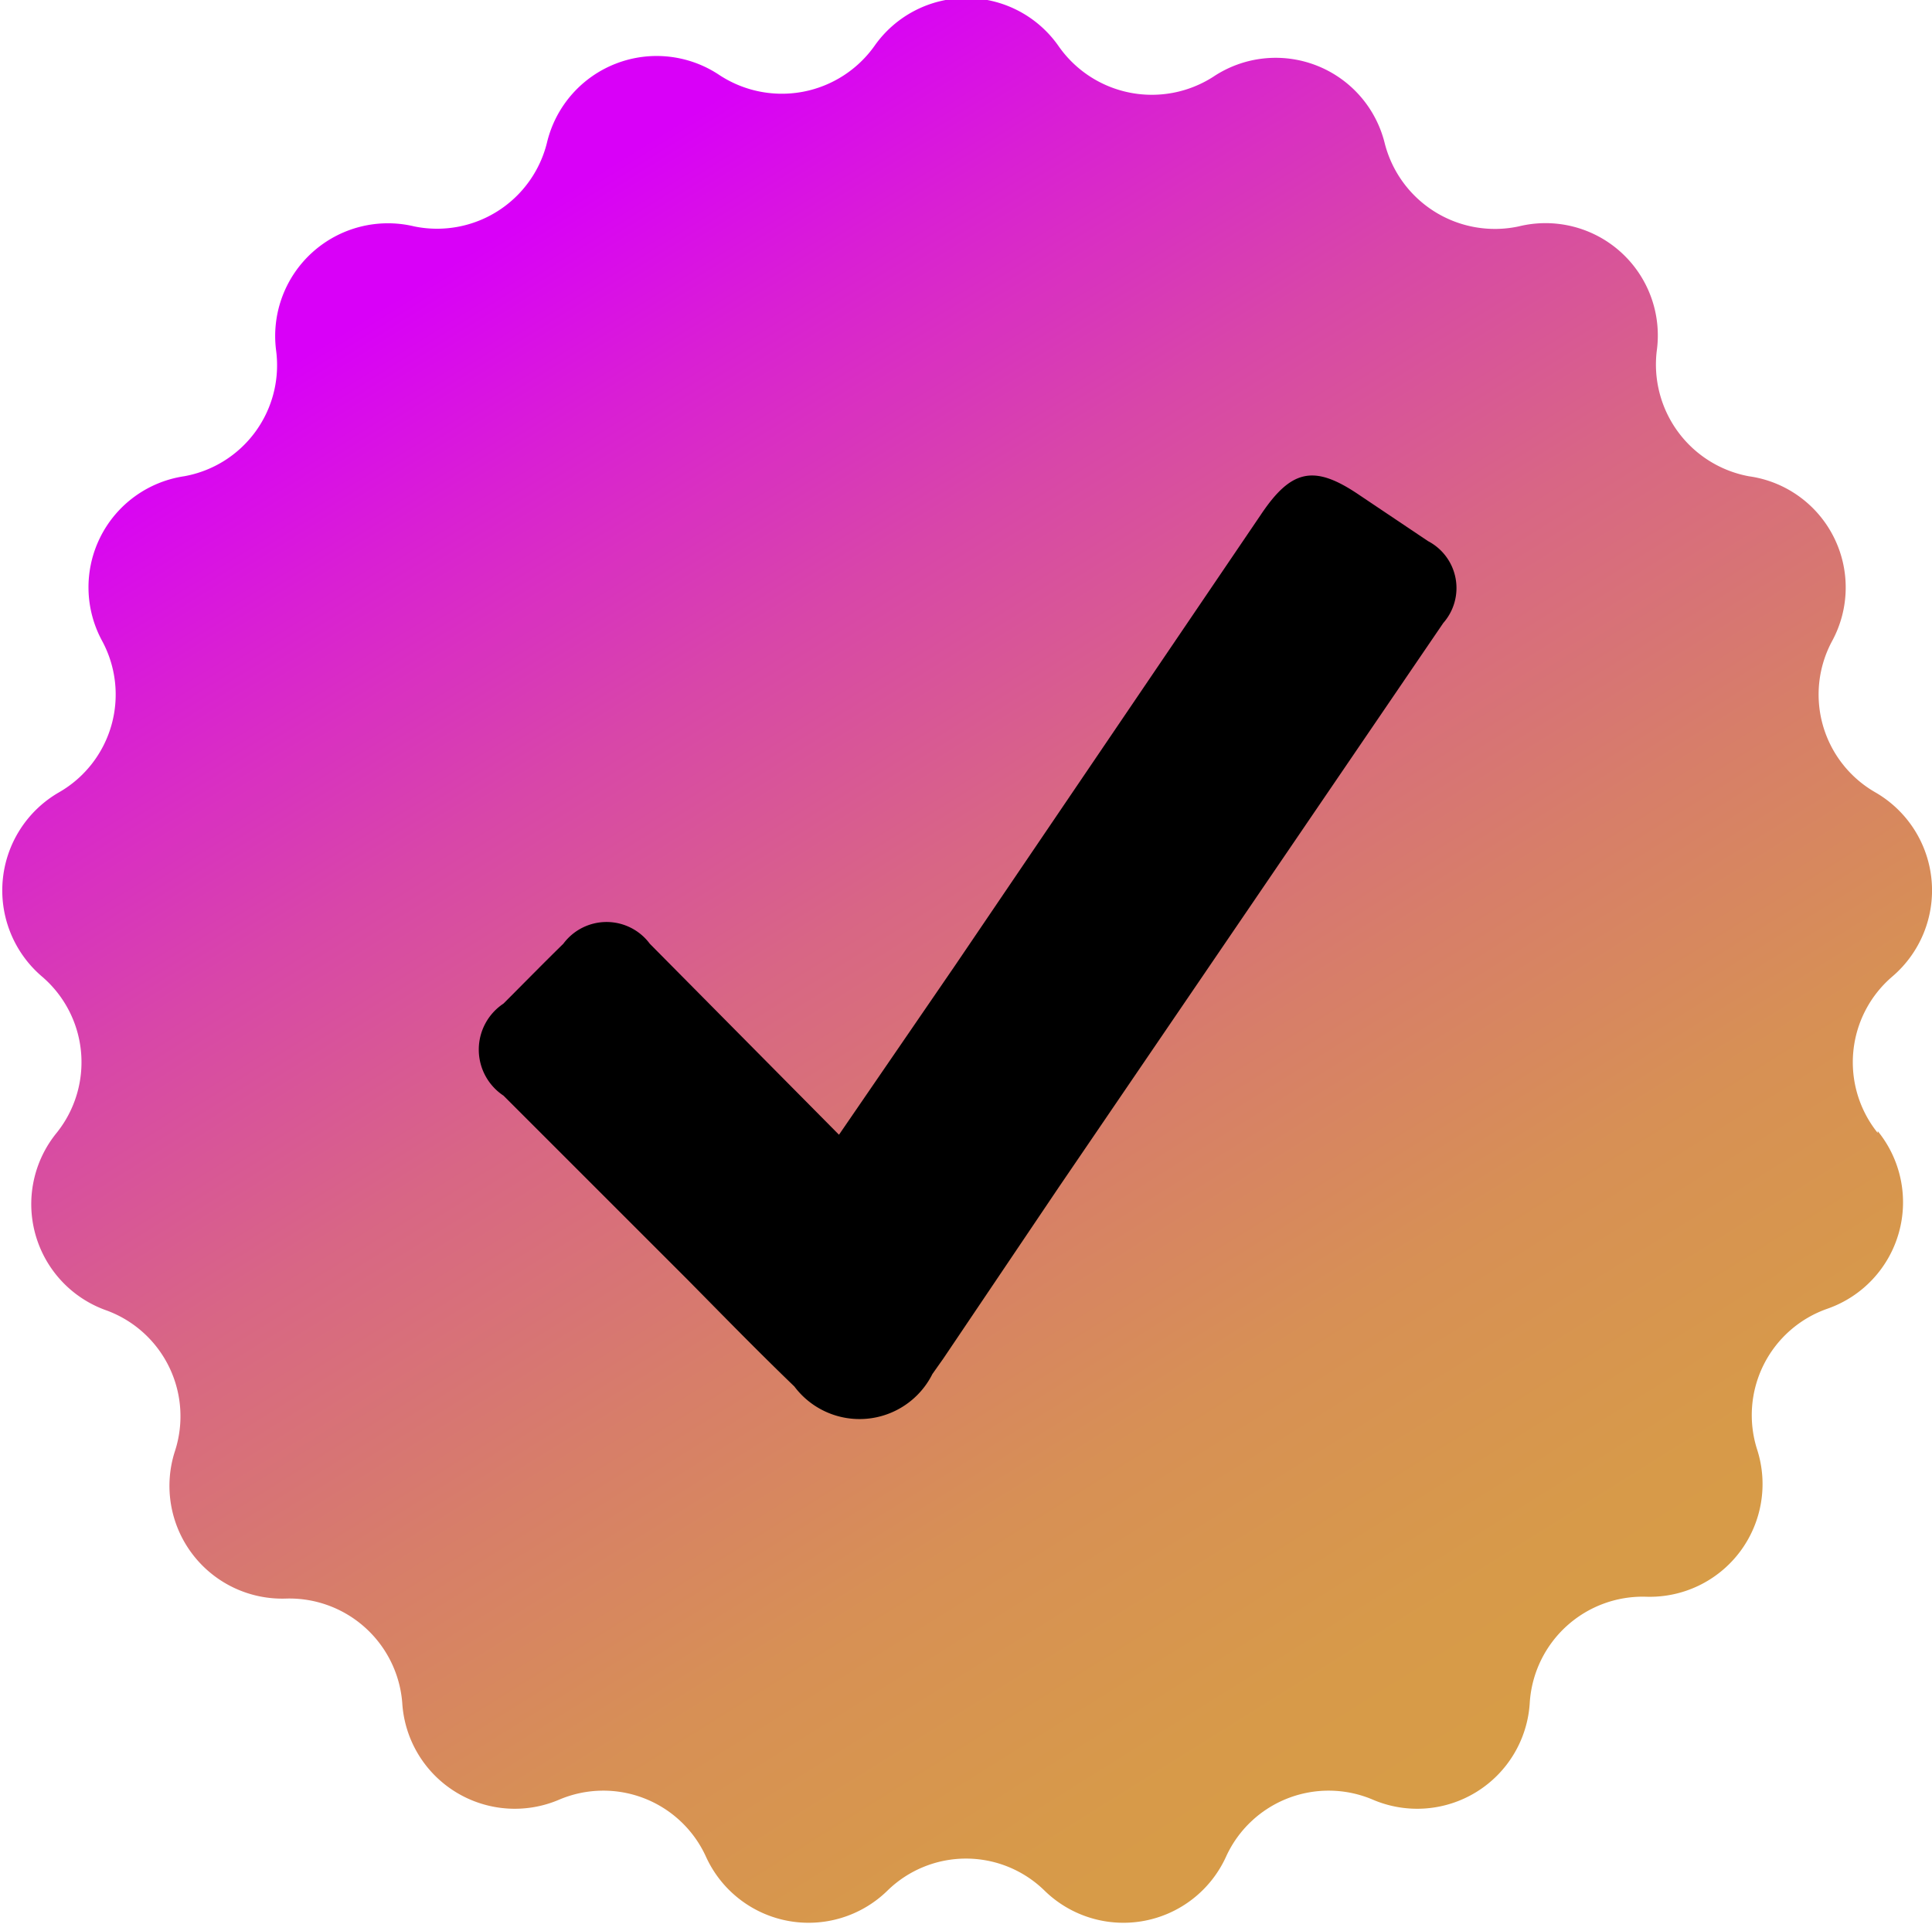 <svg xmlns="http://www.w3.org/2000/svg" xmlns:xlink="http://www.w3.org/1999/xlink" viewBox="0 0 41.98 41.82"><defs><style>.cls-1{fill:url(#linear-gradient);}</style><linearGradient id="linear-gradient" x1="3.86" y1="-6.33" x2="33.4" y2="40.94" gradientUnits="userSpaceOnUse"><stop offset="0.24" stop-color="#d900f8"></stop><stop offset="0.32" stop-color="#d91fd4"></stop><stop offset="0.43" stop-color="#d846a9"></stop><stop offset="0.54" stop-color="#d86685"></stop><stop offset="0.66" stop-color="#d77e69"></stop><stop offset="0.77" stop-color="#d79055"></stop><stop offset="0.89" stop-color="#d79a49"></stop><stop offset="1" stop-color="#d79e45"></stop></linearGradient></defs><g id="Layer_2" data-name="Layer 2"><g id="_6" data-name="6"><path class="cls-1" d="M40.8,24.62a2.45,2.45,0,0,1,.32-3.4,2.46,2.46,0,0,0-.37-4,2.45,2.45,0,0,1-.94-3.29A2.44,2.44,0,0,0,38,10.35,2.47,2.47,0,0,1,36,7.62a2.44,2.44,0,0,0-3-2.7,2.47,2.47,0,0,1-2.91-1.8,2.44,2.44,0,0,0-3.73-1.45h0A2.47,2.47,0,0,1,23,1a2.44,2.44,0,0,0-4,0,2.47,2.47,0,0,1-3.37.63h0a2.45,2.45,0,0,0-3.74,1.45A2.46,2.46,0,0,1,9,4.92a2.45,2.45,0,0,0-3,2.7A2.45,2.45,0,0,1,4,10.35a2.44,2.44,0,0,0-1.78,3.58,2.45,2.45,0,0,1-.94,3.29,2.46,2.46,0,0,0-.37,4,2.45,2.45,0,0,1,.32,3.4h0a2.45,2.45,0,0,0,1.09,3.86A2.45,2.45,0,0,1,3.8,31.54a2.45,2.45,0,0,0,2.41,3.2A2.46,2.46,0,0,1,8.74,37a2.45,2.45,0,0,0,3.41,2.11,2.45,2.45,0,0,1,3.19,1.24,2.45,2.45,0,0,0,3.94.74,2.44,2.44,0,0,1,3.42,0,2.45,2.45,0,0,0,3.94-.74,2.45,2.45,0,0,1,3.19-1.24A2.45,2.45,0,0,0,33.24,37a2.46,2.46,0,0,1,2.53-2.3,2.45,2.45,0,0,0,2.41-3.2,2.45,2.45,0,0,1,1.53-3.06,2.45,2.45,0,0,0,1.09-3.86Z"></path><path d="M18.23,24.66,20.74,21l6.66-9.82c.67-1,1.17-1.08,2.14-.42l1.49,1a1.15,1.15,0,0,1,.33,1.78L23,25.81l-2.5,3.71-.24.34a1.77,1.77,0,0,1-3,.27c-.79-.76-1.55-1.54-2.32-2.32l-4-4a1.2,1.2,0,0,1,0-2c.43-.43.86-.87,1.3-1.3a1.17,1.17,0,0,1,1.88,0Z"></path></g></g></svg>
